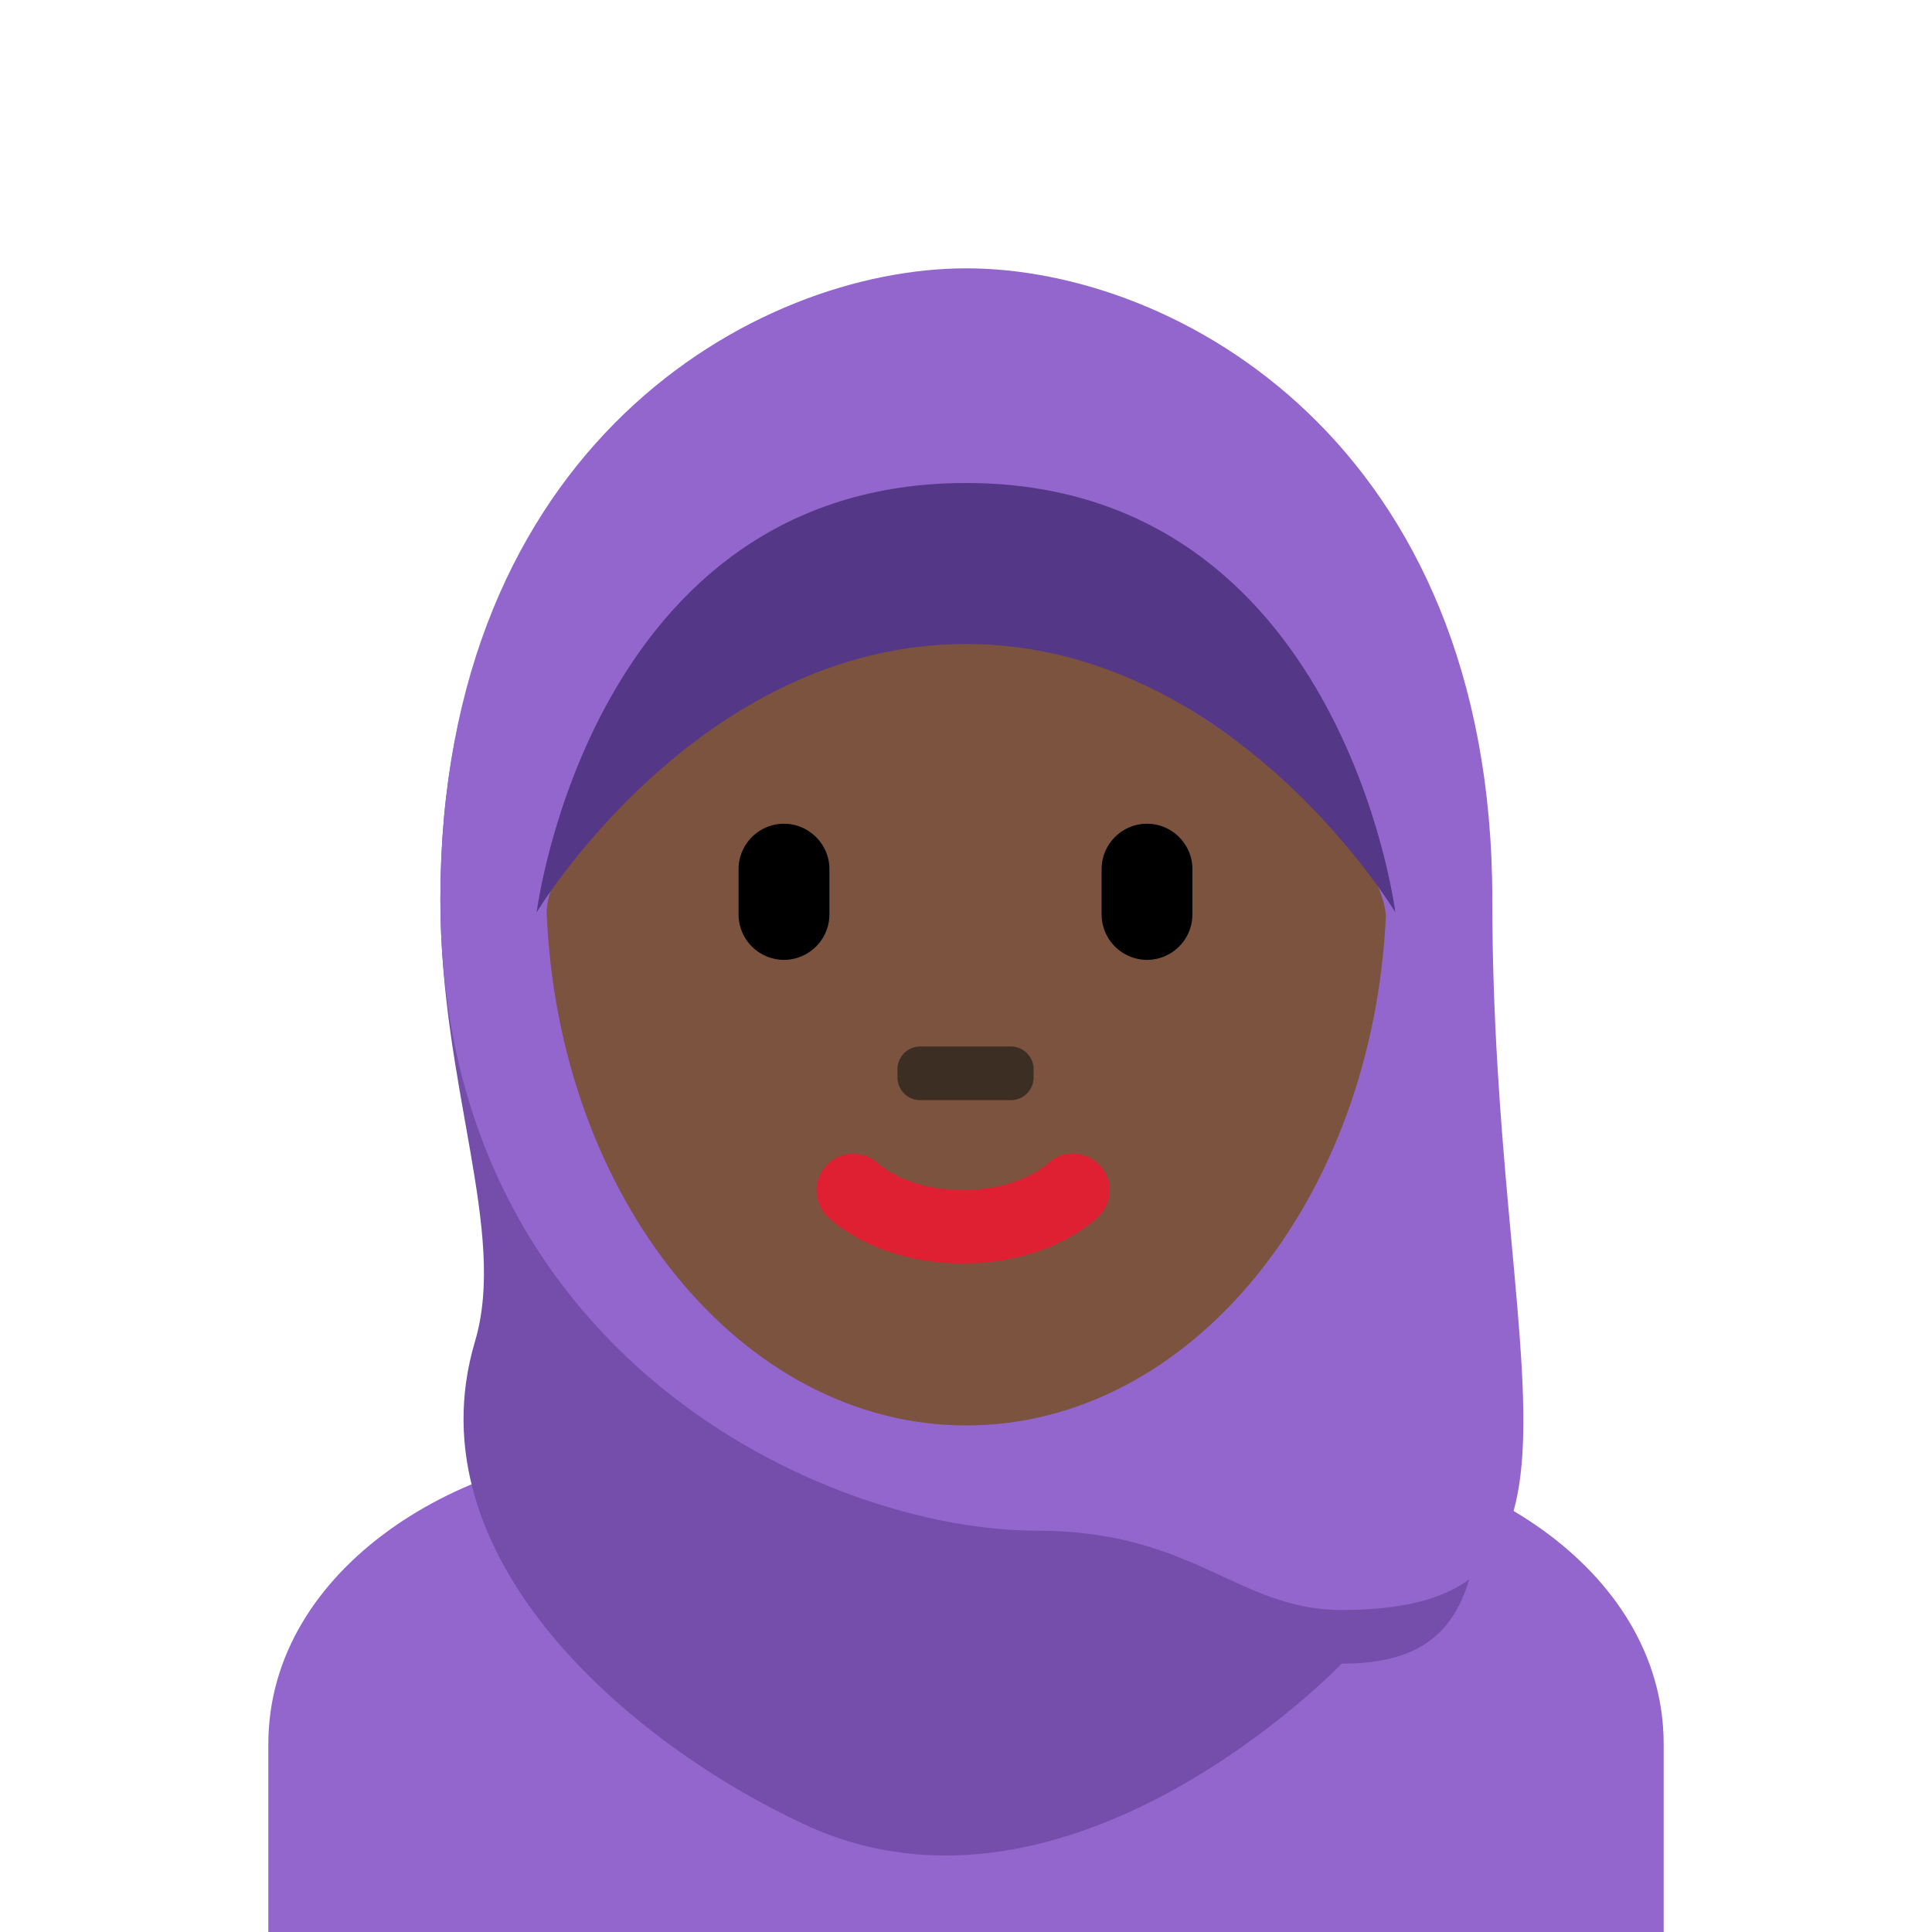 <?xml version="1.0" encoding="utf-8"?><!-- Uploaded to: SVG Repo, www.svgrepo.com, Generator: SVG Repo Mixer Tools -->
<svg width="800px" height="800px" viewBox="0 0 36 36" xmlns="http://www.w3.org/2000/svg" xmlns:xlink="http://www.w3.org/1999/xlink" aria-hidden="true" role="img" class="iconify iconify--twemoji" preserveAspectRatio="xMidYMid meet"><path fill="#9266CC" d="M31 36v-3.5c0-3.314-3.685-5.5-7-5.5H12c-3.313 0-7 2.186-7 5.5V36h26z"></path><path fill="#744EAA" d="M27.235 16.761c0-8.494-5.309-11.026-9.229-11.026s-9.8 2.559-9.8 11.026c0 3.489 1.255 6.182.644 8.238C7.65 29.037 11.778 32.506 15 34c4.94 2.29 10-3 10-3c3.975 0 2.235-4.248 2.235-14.239z"></path><path fill="#9266CC" d="M27.807 16.761C27.807 8.267 21.926 5 18.006 5s-9.8 3.294-9.8 11.761c0 8.494 7.187 11.761 11.107 11.761C22.252 28.521 23.065 30 25 30c5.281 0 2.807-4.419 2.807-13.239z"></path><path fill="#7C533E" d="M16.904 11.166c-2.167.265-6.558 3.877-6.719 5.799c.2 5.341 3.62 9.596 7.821 9.596c4.178 0 7.583-4.208 7.818-9.507c-.23-2.372-6.919-6.133-8.92-5.888z"></path><path fill="#DF1F32" d="M17.944 23.543c-1.605 0-2.446-.794-2.536-.885a.684.684 0 0 1 .96-.974c.035.032.553.491 1.576.491c1.039 0 1.557-.473 1.577-.492a.688.688 0 0 1 .963.02c.26.269.26.691-.004.955c-.089.091-.929.885-2.536.885"></path><path d="M14.608 17.886a.849.849 0 0 1-.846-.846v-.845c0-.465.381-.846.846-.846s.847.381.847.846v.845a.85.85 0 0 1-.847.846m6.765 0a.849.849 0 0 1-.846-.846v-.845c0-.465.381-.846.846-.846c.465 0 .846.381.846.846v.845a.849.849 0 0 1-.846.846" fill="#000000"></path><path fill="#3D2E24" d="M18.837 20.5h-1.691a.424.424 0 0 1-.423-.423v-.153c0-.233.189-.424.423-.424h1.691c.232 0 .423.19.423.424v.153a.424.424 0 0 1-.423.423"></path><path fill="#553788" d="M10 17s3-5 8-5s8 5 8 5s-1-8-8-8s-8 8-8 8z"></path></svg>